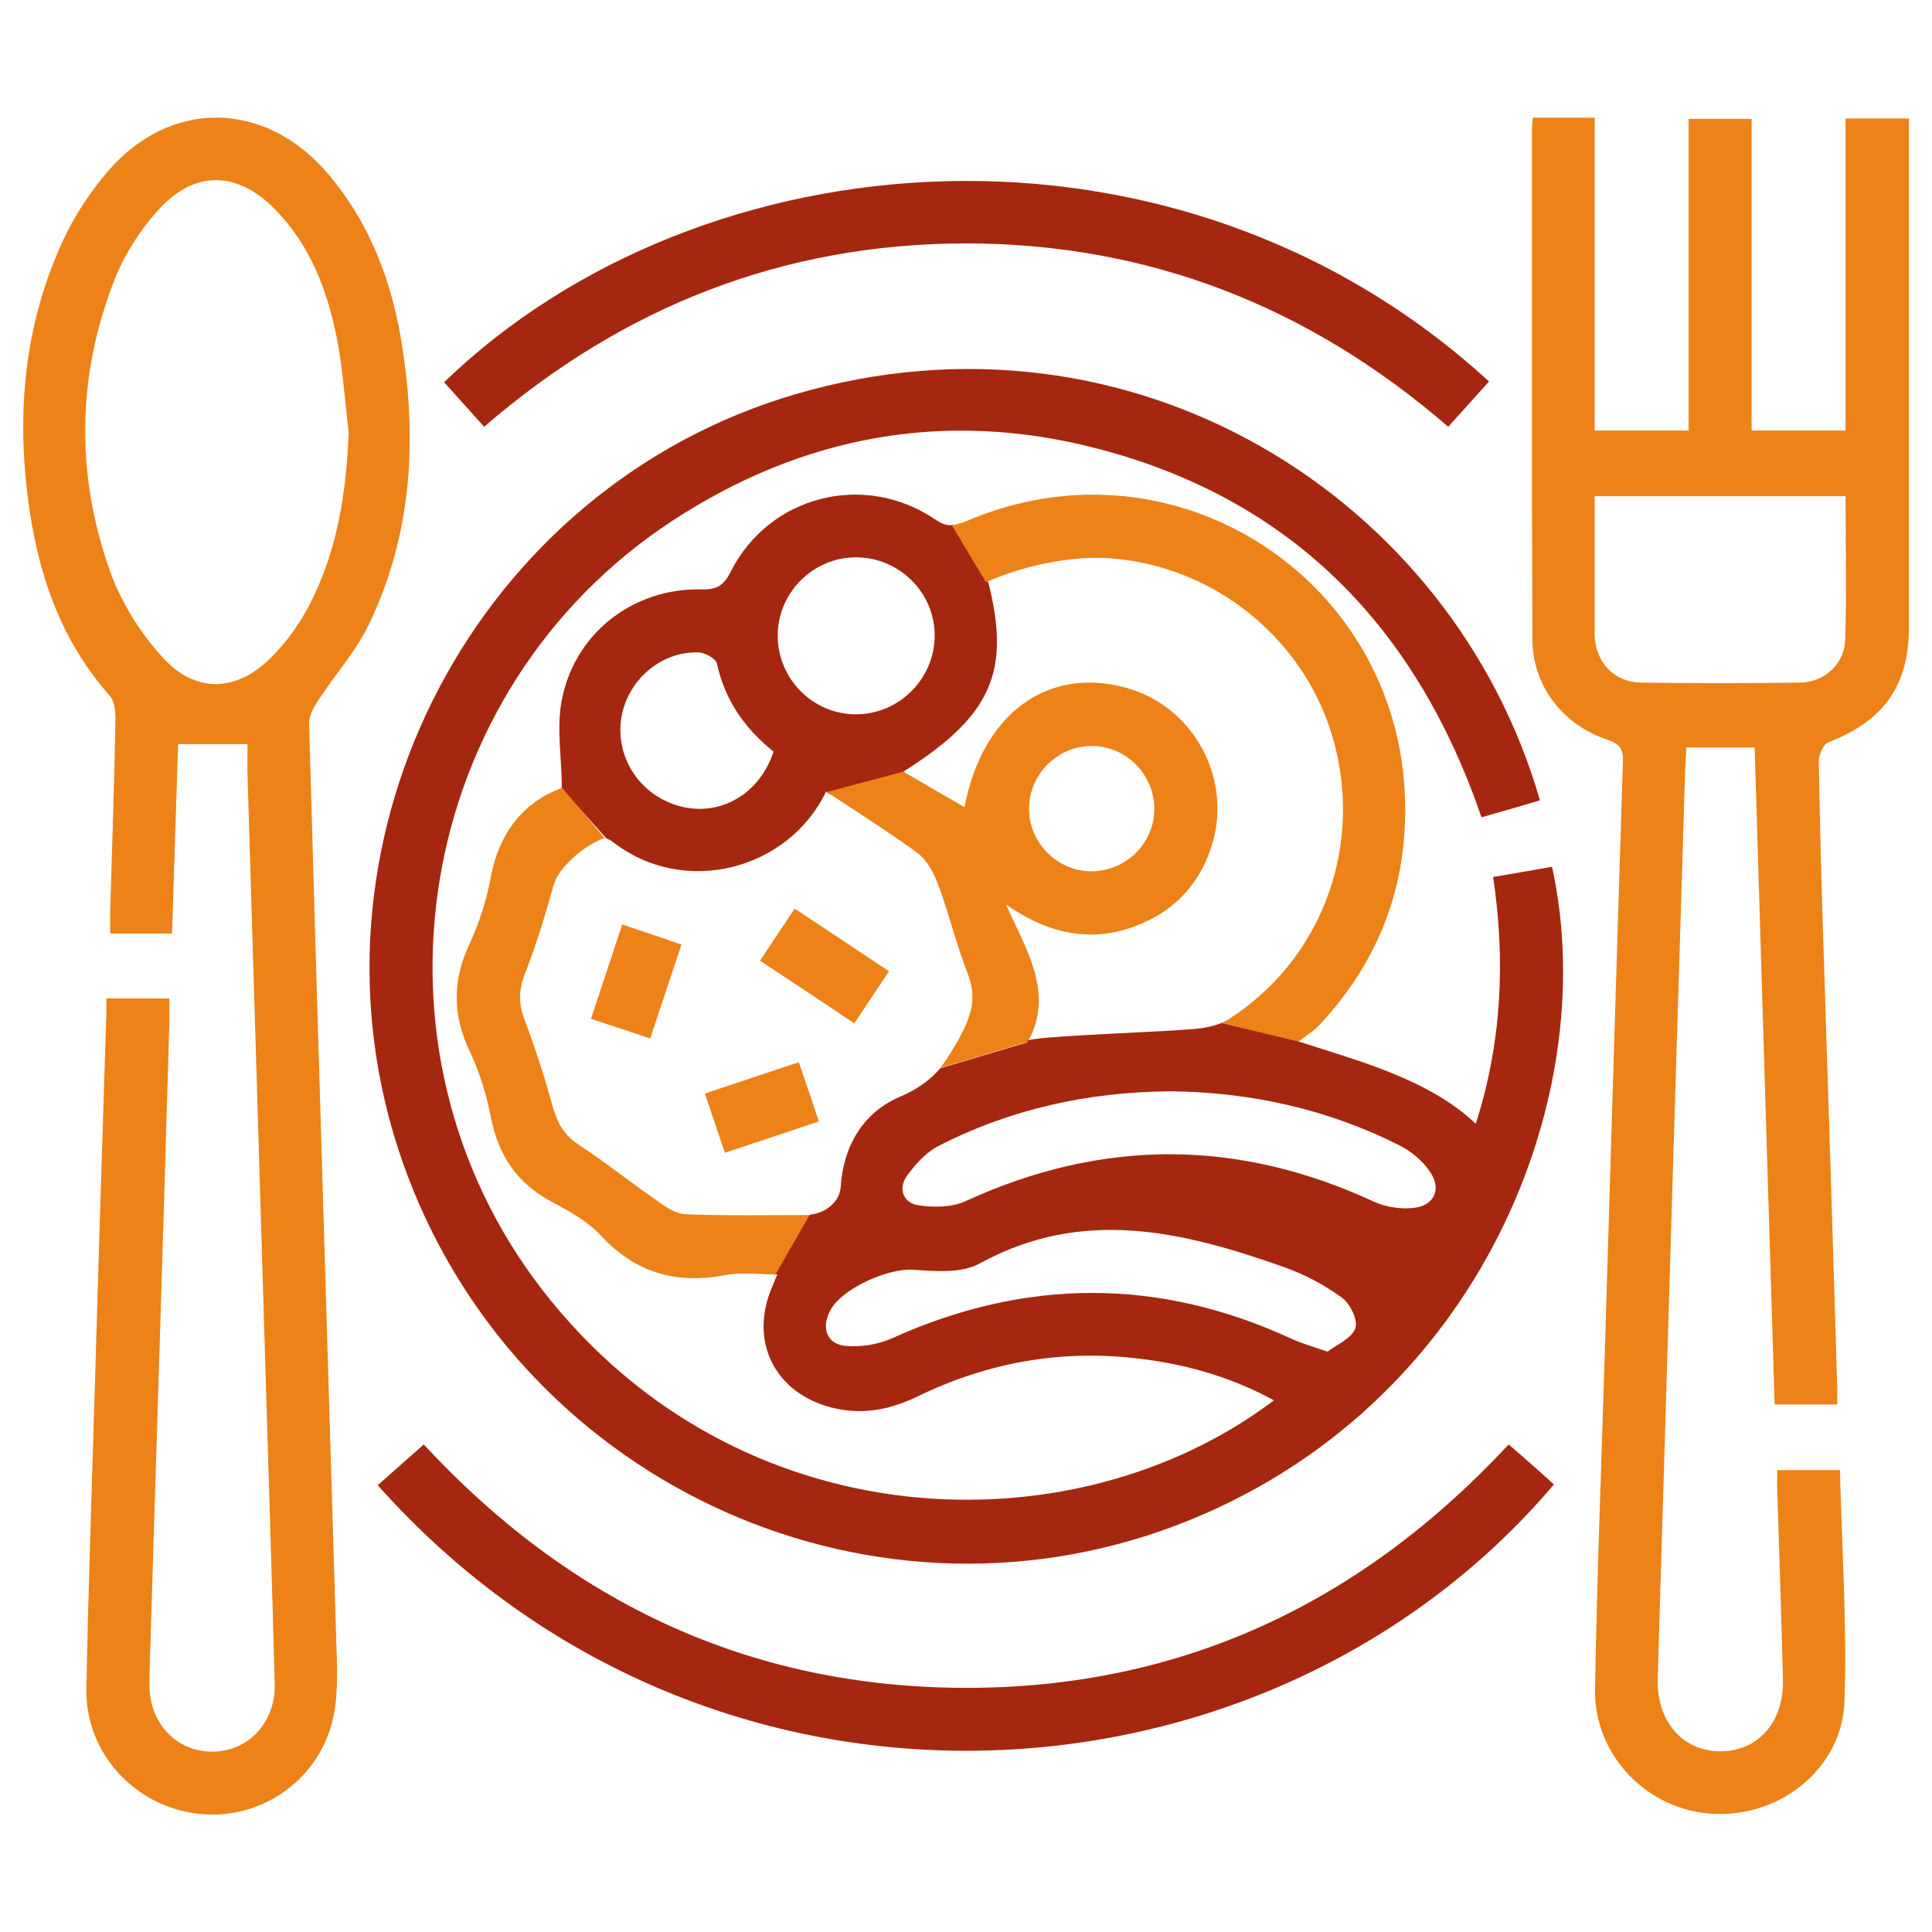 <svg xmlns="http://www.w3.org/2000/svg" xmlns:xlink="http://www.w3.org/1999/xlink" id="icons" x="0px" y="0px" viewBox="0 0 512 512" style="enable-background:new 0 0 512 512;" xml:space="preserve"><style type="text/css">	.st0{fill:#ED8218;}	.st1{fill:#A5270F;}</style><g>	<g>		<path class="st0" d="M406.2,31.2c5.5,0,10.6,0,16.4,0c0,13.9,0,27.7,0,41.5c0,13.7,0,27.4,0,41.4c8.4,0,16.4,0,24.9,0   c0-27.5,0-54.8,0-82.6c5.6,0,10.9,0,16.7,0c0,27.5,0,54.9,0,82.6c8.5,0,16.4,0,24.9,0c0-27.5,0-55,0-82.7c5.7,0,10.8,0,16.8,0   c0,1.7,0,3.5,0,5.3c0,43,0,86,0,129.1c0,15.9-6.5,25.1-21.3,30.9c-1.4,0.5-2.6,3.3-2.6,5c0.3,18,0.8,36.1,1.4,54.1   c1.2,37.5,2.4,74.9,3.5,112.4c0,1.2,0,2.4,0,4c-5.5,0-10.6,0-16.6,0c-1.8-57.7-3.5-115.7-5.3-174.1c-5.9,0-11.7,0-18.1,0   c-0.1,1.7-0.2,3.6-0.3,5.4c-2.4,77.2-4.7,154.3-7,231.5c-0.1,3.5-0.2,6.9-0.3,10.4c-0.1,10.9,6.7,18.7,16.5,18.7   c10,0.1,17-7.7,16.7-19c-0.4-16.6-1-33.3-1.5-49.9c-0.1-1.7,0-3.4,0-5.6c5.5,0,10.8,0,16.6,0c0.5,20.5,1.9,40.9,1.2,61.3   c-0.6,17.6-16.8,30.6-34.5,29.8c-17.4-0.7-31.9-15.3-31.6-33c0.5-28.8,1.6-57.6,2.5-86.3c1.6-53.2,3.2-106.5,4.9-159.7   c0.1-3.4-1-4.6-4.2-5.7c-11.8-3.9-19.8-14.4-19.8-26.6c-0.2-45.3-0.1-90.6-0.1-135.8C406,33,406.1,32.3,406.2,31.2z M489.1,131.5   c-22.6,0-44.5,0-66.5,0c0,11.5,0,22.6,0,33.6c0,1.2,0,2.4,0,3.6c0.4,7,5.3,12.1,12.3,12.2c14,0.2,28.1,0.2,42.1,0   c6.6-0.1,11.8-5,12-11.4C489.4,156.9,489.1,144.3,489.1,131.5z"></path>		<path class="st0" d="M28.2,264.6c5.9,0,11,0,16.7,0c0,2.2,0,4.1,0,5.9c-1.6,54.6-3.3,109.2-5,163.8c-0.1,4-0.3,8-0.3,12   c-0.1,10.4,7.2,18,16.8,17.9c9.4-0.1,16.6-7.7,16.4-17.8c-0.7-27.2-1.6-54.4-2.4-81.7c-1.6-53-3.2-106.1-4.8-159.1   c-0.1-2.7,0-5.5,0-8.4c-6.4,0-12,0-18.4,0c-0.5,16.4-1.1,33.1-1.6,50.2c-5.4,0-10.6,0-16.4,0c0-2.1,0-4,0-5.8   c0.5-17,1.1-34,1.4-51c0-2.1-0.2-4.8-1.5-6.2c-12.6-14.2-18.6-31.1-21.3-49.4c-3.6-24.7-1.6-48.8,9.1-71.7c3-6.4,7-12.4,11.6-17.8   c16.5-19.3,41.6-19,58.2,0.3c11.4,13.3,17.3,29.1,19.9,46.1c4,25.4,2.4,50.3-8.9,73.7c-3.5,7.2-9.1,13.4-13.5,20.2   c-1.1,1.7-2.3,3.9-2.3,5.8c2.3,81,4.8,161.9,7.2,242.9c0.2,6.6,0.6,13.3-0.6,19.7c-3.1,16.9-18.9,28.3-35.7,26.5   c-16.9-1.8-30.2-16-29.9-33.1c0.5-27.4,1.5-54.8,2.3-82.2c0.9-31.4,1.9-62.8,2.9-94.1C28.2,269.1,28.2,266.9,28.2,264.6z    M92.4,114.5c-1-8.1-1.5-16.2-3-24.2c-2.5-12.9-7-25.1-16.4-34.7c-10.1-10.4-21.5-10.6-31.1,0.1C37.1,61,33,67.4,30.4,74   c-10,25.4-10.4,51.5-1.3,77.2c2.9,8.2,7.9,16.3,13.8,22.8c8.8,9.9,19.8,9.5,29.1,0.1c4-4,7.4-8.8,10-13.8   C89.4,146,91.8,130.5,92.4,114.5z"></path>		<path class="st1" d="M100.1,393.6c4.2-3.7,8-7.1,12.2-10.8c38.8,41.9,86.4,64.4,143.5,64.5c57.1,0.1,104.9-22.4,144-64.5   c2.1,1.8,4.2,3.6,6.2,5.4c1.9,1.7,3.9,3.4,5.8,5.2C336.1,482.7,187.8,492.1,100.1,393.6z"></path>		<path class="st1" d="M394.6,101.1c-3.7,4.1-7.2,8-10.8,12c-36.9-31.9-79.4-48.6-128-48.6c-48.4,0.1-90.7,16.8-127.5,48.6   c-3.7-4.1-7.1-7.9-10.6-11.8C185.7,35.5,311.7,25.1,394.6,101.1z"></path>		<path class="st0" d="M226.4,271.2c-8.5-5.7-16.6-11.1-25-16.6c3.1-4.7,6-9,9.2-13.8c8.4,5.6,16.5,10.9,25,16.6   C232.5,262,229.6,266.4,226.4,271.2z"></path>		<path class="st0" d="M164.9,245c5.7,1.9,10.4,3.5,15.7,5.3c-2.8,8.4-5.5,16.5-8.3,24.9c-5.4-1.8-10.2-3.4-15.7-5.2   C159.4,261.6,162.1,253.5,164.9,245z"></path>		<path class="st0" d="M217,297.2c-8.4,2.8-16.4,5.5-24.9,8.3c-1.8-5.4-3.5-10.3-5.3-15.7c8.4-2.8,16.4-5.5,24.9-8.3   C213.5,286.8,215.2,291.7,217,297.2z"></path>	</g>	<g>		<path class="st1" d="M247.9,137.7c-18.8-12.8-44-6.4-54.2,13.7c-1.8,3.6-3.5,4.9-7.7,4.8c-18.5-0.5-34.3,12.1-37.3,30.3   c-1.1,6.9,0.1,14.3,0.2,22.2c-0.1,0-0.2,0.1-0.2,0.1l12,13.4c0.5,0.2,1,0.4,1.4,0.7c19.3,15.2,46.9,7.4,56.7-12.9   c0.1-0.3,0.5-0.4,0.2-0.1c0.4,0.2,0.7,0.5,1.1,0.7l19.6-5.9c-0.1-0.1-0.2-0.1-0.3-0.2c23.4-14.8,28.6-26.5,22.4-50.6l-9.1-14.8   C251.1,139.4,249.7,138.9,247.9,137.7z M181.2,213.9c-10.6-2.3-17.7-11.9-16.7-22.4c1-10.5,10.2-19,20.7-18.6   c1.7,0.1,4.5,1.6,4.8,3c2.1,9.6,7.3,17.1,15,23.3C201.4,210.1,191.5,216.1,181.2,213.9z M227,189.3c-11.4,0.1-20.8-9.2-20.9-20.7   c-0.1-11.4,9.3-20.9,20.7-20.9c11.5,0,20.9,9.3,20.9,20.7C247.7,179.8,238.4,189.2,227,189.3z"></path>		<path class="st0" d="M181.7,321.8c-2.5-0.1-5.1-1.8-7.3-3.4c-7.1-4.9-13.8-10.3-21-15c-3.6-2.4-5.5-5.3-6.7-9.4   c-2.2-7.9-4.7-15.9-7.6-23.5c-1.7-4.4-1.7-8,0-12.4c3-7.7,5.4-15.6,7.6-23.5c1.4-5,8.5-10.8,13.5-12.5L149,208.8   c-10.8,3.8-16.9,12.7-18.9,23.5c-1.1,6-3,12.1-5.6,17.7c-4.7,9.9-4.6,19.1,0.1,28.9c2.6,5.4,4.3,11.3,5.5,17.2   c2,10.3,7.1,17.7,16.5,22.6c4.5,2.4,9.3,5.1,12.7,8.8c9.2,9.9,20,12.9,33,10.4c3.6-0.7,9.1-0.3,13.2-0.1l9.1-15.8   C204.2,322,192,322.2,181.7,321.8z"></path>		<path class="st0" d="M302.9,244.6c8.9-3.9,14.9-10.6,18-19.8c6.1-18-4.4-37.7-22.7-42.6c-20.8-5.6-37.9,7.1-42.6,31.7   c-4.3-2.5-11.8-6.8-16.2-9.4l-20.3,5.4c7.1,4.6,17.6,11.4,24.1,16.2c2.5,1.9,4.3,5.3,5.4,8.3c2.9,7.7,4.8,15.8,7.8,23.5   c1.8,4.6,1.7,8.4-0.1,12.9c-1.5,3.8-4.9,9.3-7.1,12.2l23.2-6.9c7.2-13.1-0.7-24.8-5.8-36.4C278.1,247.7,290,250.3,302.9,244.6z    M272.7,214.2c0.1-9.1,7.6-16.5,16.6-16.5c9.3,0,16.8,7.8,16.6,17c-0.2,9.1-7.8,16.3-16.9,16.2   C280.1,230.8,272.6,223.2,272.7,214.2z"></path>	</g>	<g>		<path class="st0" d="M255.4,138.4c-0.1,0-2,0.6-3.1,0.9l9,15c9.8-4.4,22.8-7.2,33.5-6.3c28.3,2.3,52.4,22.8,59.1,50.1   c6.9,27.9-4.3,56.7-28.3,72c-0.6,0.4-1.2,0.7-1.9,1l23.2,5.8c-0.9-0.3-1.8-0.6-2.8-0.9c2.3-1.7,3.8-2.6,5-3.8   c14.3-15,22.4-33,23.2-53.7C375.1,156,312.6,113.3,255.4,138.4z"></path>		<path class="st1" d="M411.3,229.7c-5.1,0.9-10.1,1.8-15.6,2.7c3.3,22.2,2.3,43.8-4.6,65.4c-12.4-11.7-30.5-16.5-46.7-21.7l-20.7-5   c-2.2,0.9-4.8,1.4-7.2,1.6c-14,1.1-47.8,2-44.1,3.5l-23.2,6.9c-2.7,3.1-6.1,5.6-10.6,7.5c-9.7,4.1-15.1,12.9-15.8,23.9   c-0.2,3.8-3.8,7-8.2,7.4l-9.1,15.8c0.2,0,0.3,0,0.5,0c-0.9,2.2-1.4,3.3-1.8,4.4c-5.2,13.4,0.9,26.2,14.7,30.5   c8.4,2.6,16.4,1.3,24.2-2.5c18.7-9.1,38.4-12.6,59.1-10c12.4,1.5,24.2,4.9,35.4,11c-53.1,40.2-142.3,37.4-193.9-29.3   c-49.8-64.4-33.9-159,34.5-203.8c34.4-22.5,72.1-29.5,111.9-19.3c52,13.3,85.2,47.3,102.5,97.9c5.2-1.5,10.2-2.9,15.5-4.5   c-23.1-80.3-108.2-133.8-197.4-107.6c-84.1,24.7-132.2,116-105.3,199.6c27.3,84.6,118.9,130.6,202.3,101.6   C390.2,376.8,425.1,292.3,411.3,229.7z M359.2,352c-1,2.7-4.9,4.3-7.4,6.2c-4.1-1.4-6.9-2.2-9.5-3.4c-35.3-16.3-70.6-16.1-106-0.1   c-3.6,1.6-8,2.3-12,2c-5.1-0.4-6.7-4.6-4.4-9.2c3-6,15.5-11.5,22.1-11c5.9,0.4,12.9,1,17.7-1.7c27.2-14.9,53.7-8.5,80.3,0.9   c5.5,1.9,10.8,4.7,15.5,8.1C357.8,345.4,359.9,349.8,359.2,352z M374.7,320.1c-3.4,0.4-7.4-0.2-10.5-1.6   c-36.2-16.8-72.2-16.8-108.5-0.1c-3.6,1.6-8.4,1.6-12.4,1c-3.8-0.6-5.4-4.3-3-7.7c2.2-3.1,5.1-6.3,8.4-8   c19.1-9.8,39.6-14.3,61.3-14.5c21.3,0.2,41.8,4.7,61,14.4c3.1,1.6,6.1,4.1,8,7C382.1,315.1,380.1,319.5,374.7,320.1z"></path>		<path class="st1" d="M252.2,139.3L252.2,139.3C250.8,139.6,251.3,139.5,252.2,139.3z"></path>	</g></g></svg>